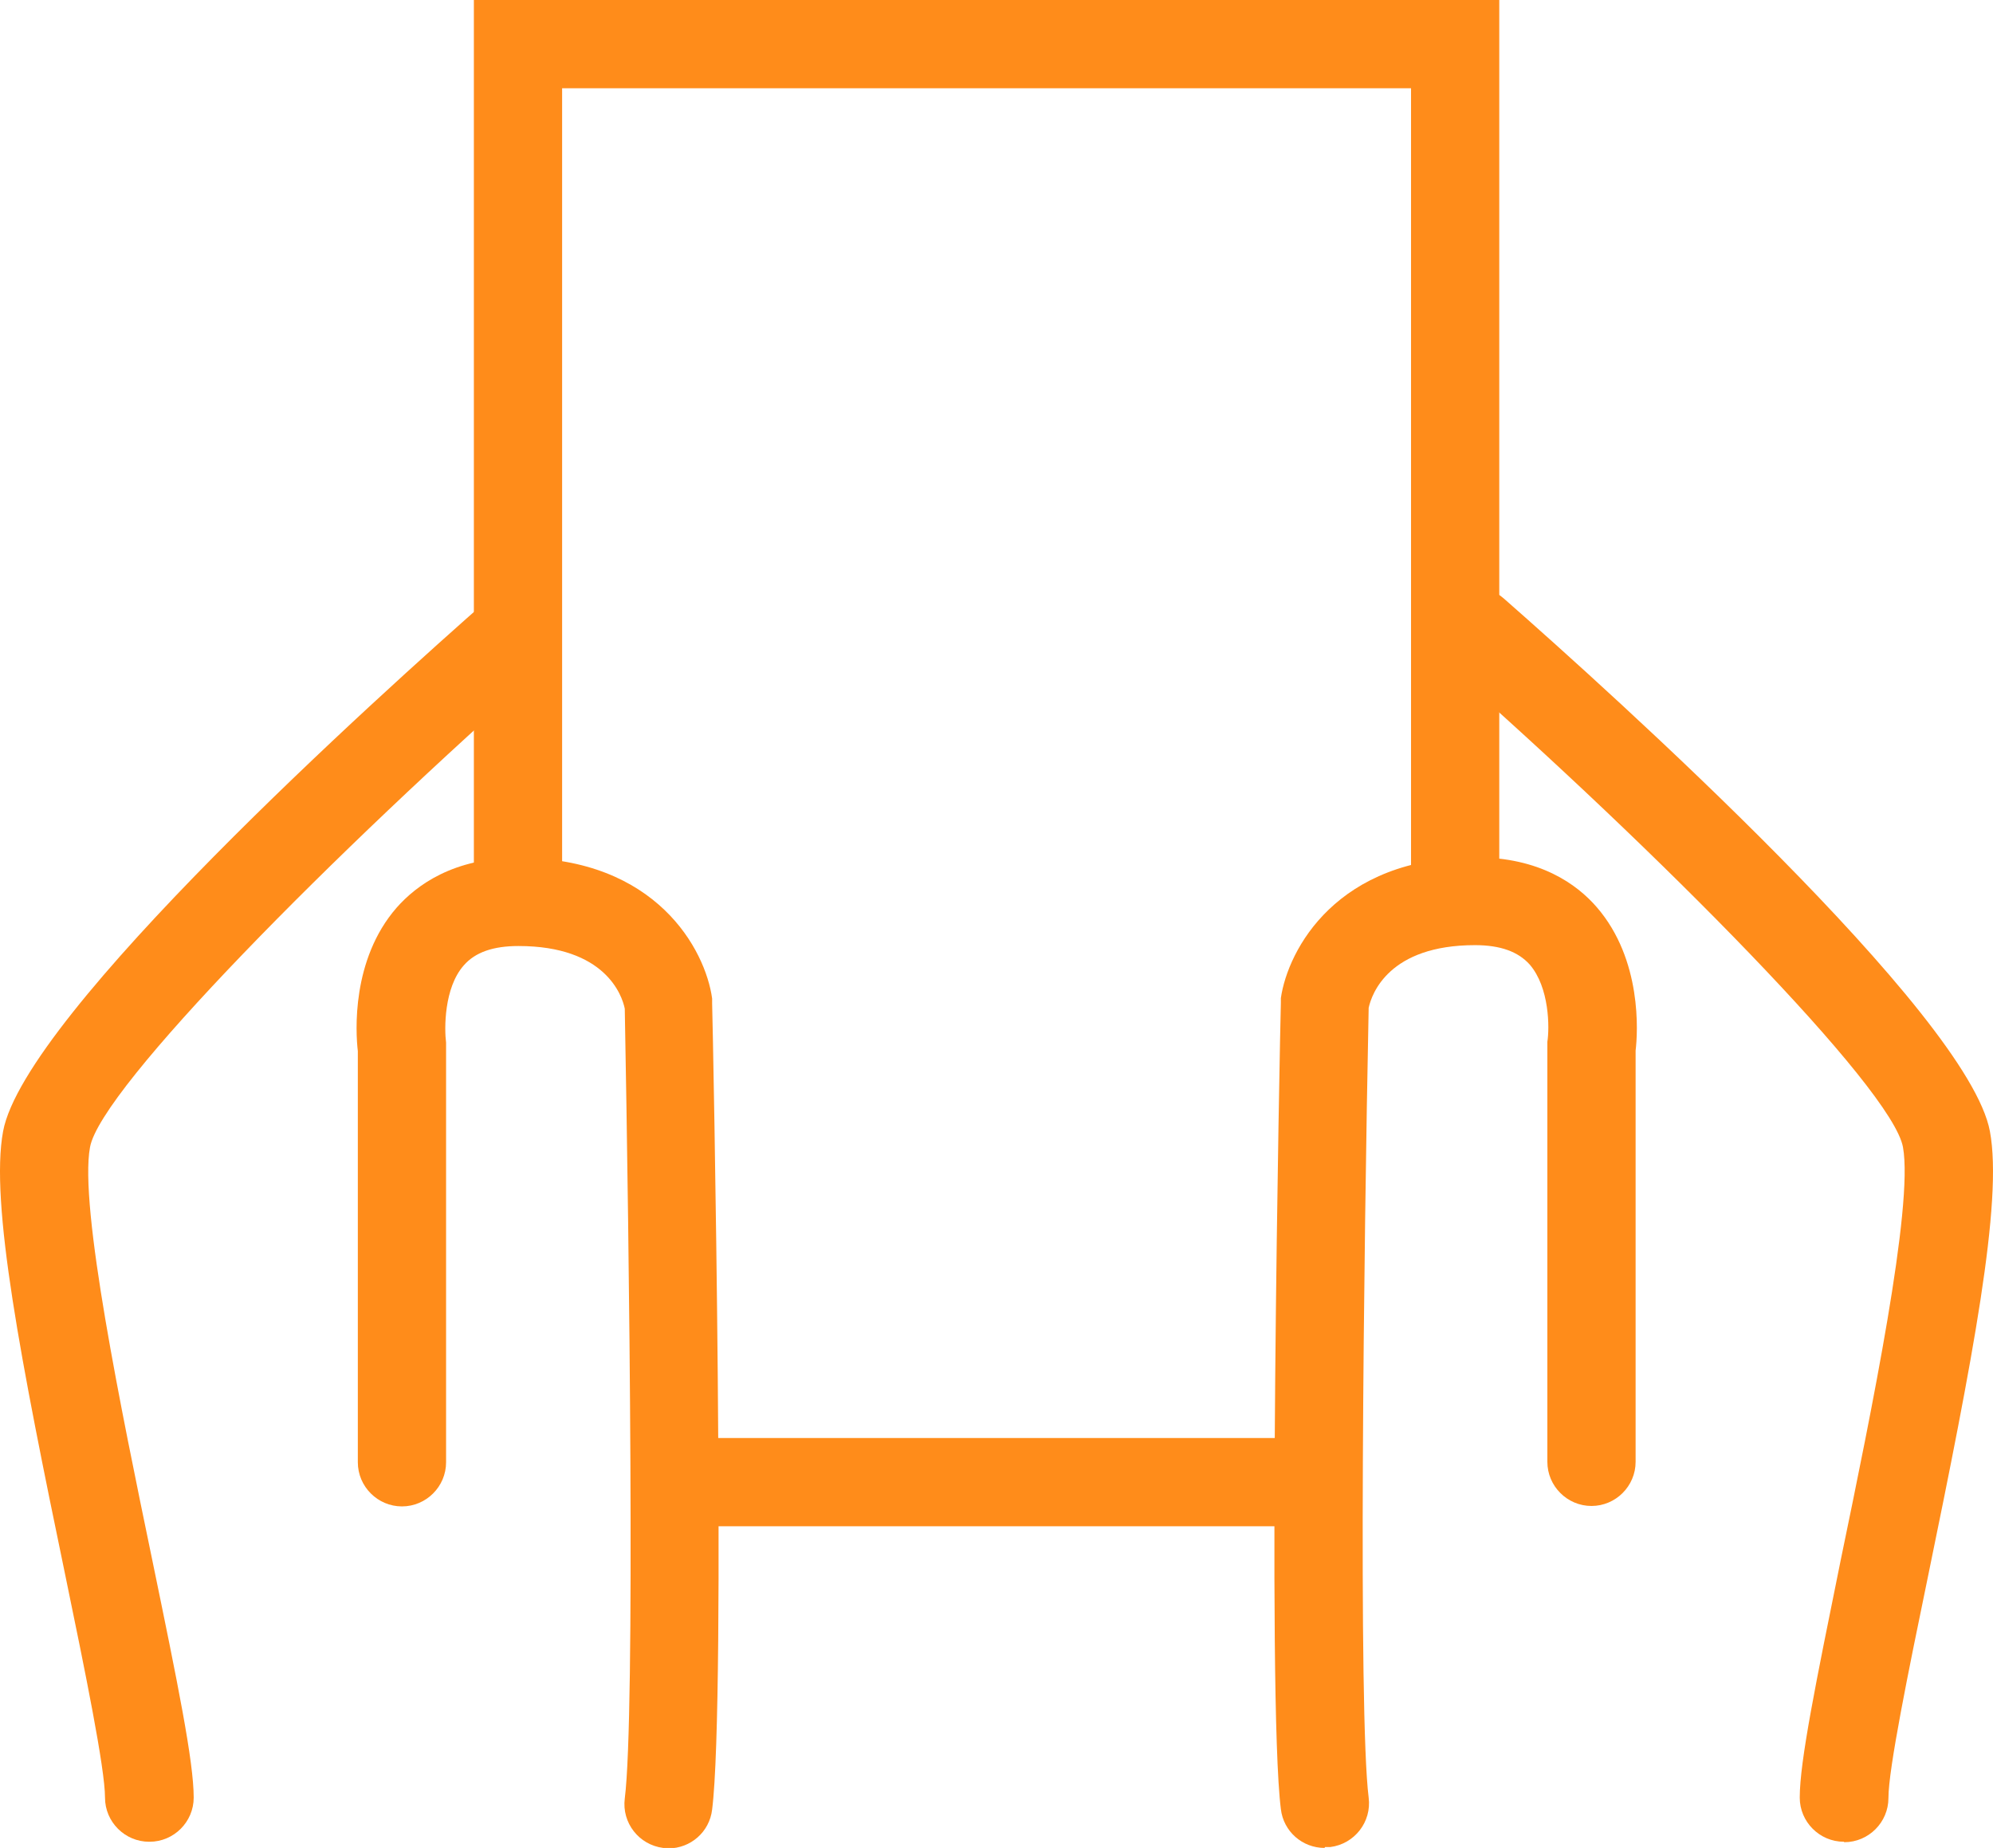 <svg id="_レイヤー_1" xmlns="http://www.w3.org/2000/svg" viewBox="0 0 45.17 41.88"><defs><style>.cls-1{fill:#ff8c1a;stroke-width:0}</style></defs><path class="cls-1" d="M3.38 41.74c-.55 0-1-.45-1-1 0-.66-.45-2.86-.89-4.99C.47 30.84-.23 27.25.07 25.64c.49-2.65 8.55-9.91 11.01-12.07.41-.36 1.05-.32 1.41.09.36.42.32 1.05-.09 1.41C7.61 19.28 2.28 24.66 2.04 26c-.25 1.34.71 5.97 1.41 9.35.58 2.81.94 4.57.94 5.39 0 .55-.45 1-1 1z"/><path class="cls-1" d="M15.15 41.88h-.12c-.55-.07-.94-.57-.87-1.12.24-1.89.1-12.49 0-17.9-.06-.3-.44-1.42-2.41-1.42-.57 0-.98.14-1.24.44-.45.51-.44 1.44-.4 1.75V33.14c0 .55-.45 1-1 1s-1-.45-1-1v-9.32c-.05-.42-.15-2.07.88-3.25.45-.51 1.29-1.13 2.75-1.13 3.14 0 4.25 2.09 4.4 3.19v.11c.02.64.32 15.75 0 18.27-.06.51-.49.88-.99.88zM41.79 41.74c-.55 0-1-.45-1-1 0-.82.36-2.58.93-5.39.7-3.38 1.65-8.01 1.41-9.35s-5.57-6.72-10.36-10.93c-.42-.36-.46-1-.09-1.41.36-.42 1-.46 1.41-.09 2.46 2.16 10.52 9.42 11.01 12.07.3 1.6-.4 5.21-1.41 10.12-.44 2.13-.89 4.33-.89 4.99 0 .55-.45 1-1 1z"/><path class="cls-1" d="M30.02 41.88c-.5 0-.93-.37-.99-.88-.32-2.52-.02-17.62 0-18.27v-.11c.16-1.1 1.27-3.19 4.41-3.19 1.46 0 2.3.61 2.75 1.13 1.03 1.19.93 2.84.88 3.25v9.32c0 .55-.45 1-1 1s-1-.45-1-1v-9.52c.05-.31.05-1.23-.4-1.75-.26-.29-.66-.44-1.24-.44-1.95 0-2.34 1.1-2.41 1.42-.11 5.41-.24 16 0 17.9.07.55-.32 1.05-.87 1.12h-.12z"/><path class="cls-1" d="M33.98 20.43h-2V2H12.74v18.43h-2V0h23.24v20.43zM15.29 32.59h14.59v2H15.29z"/></svg>